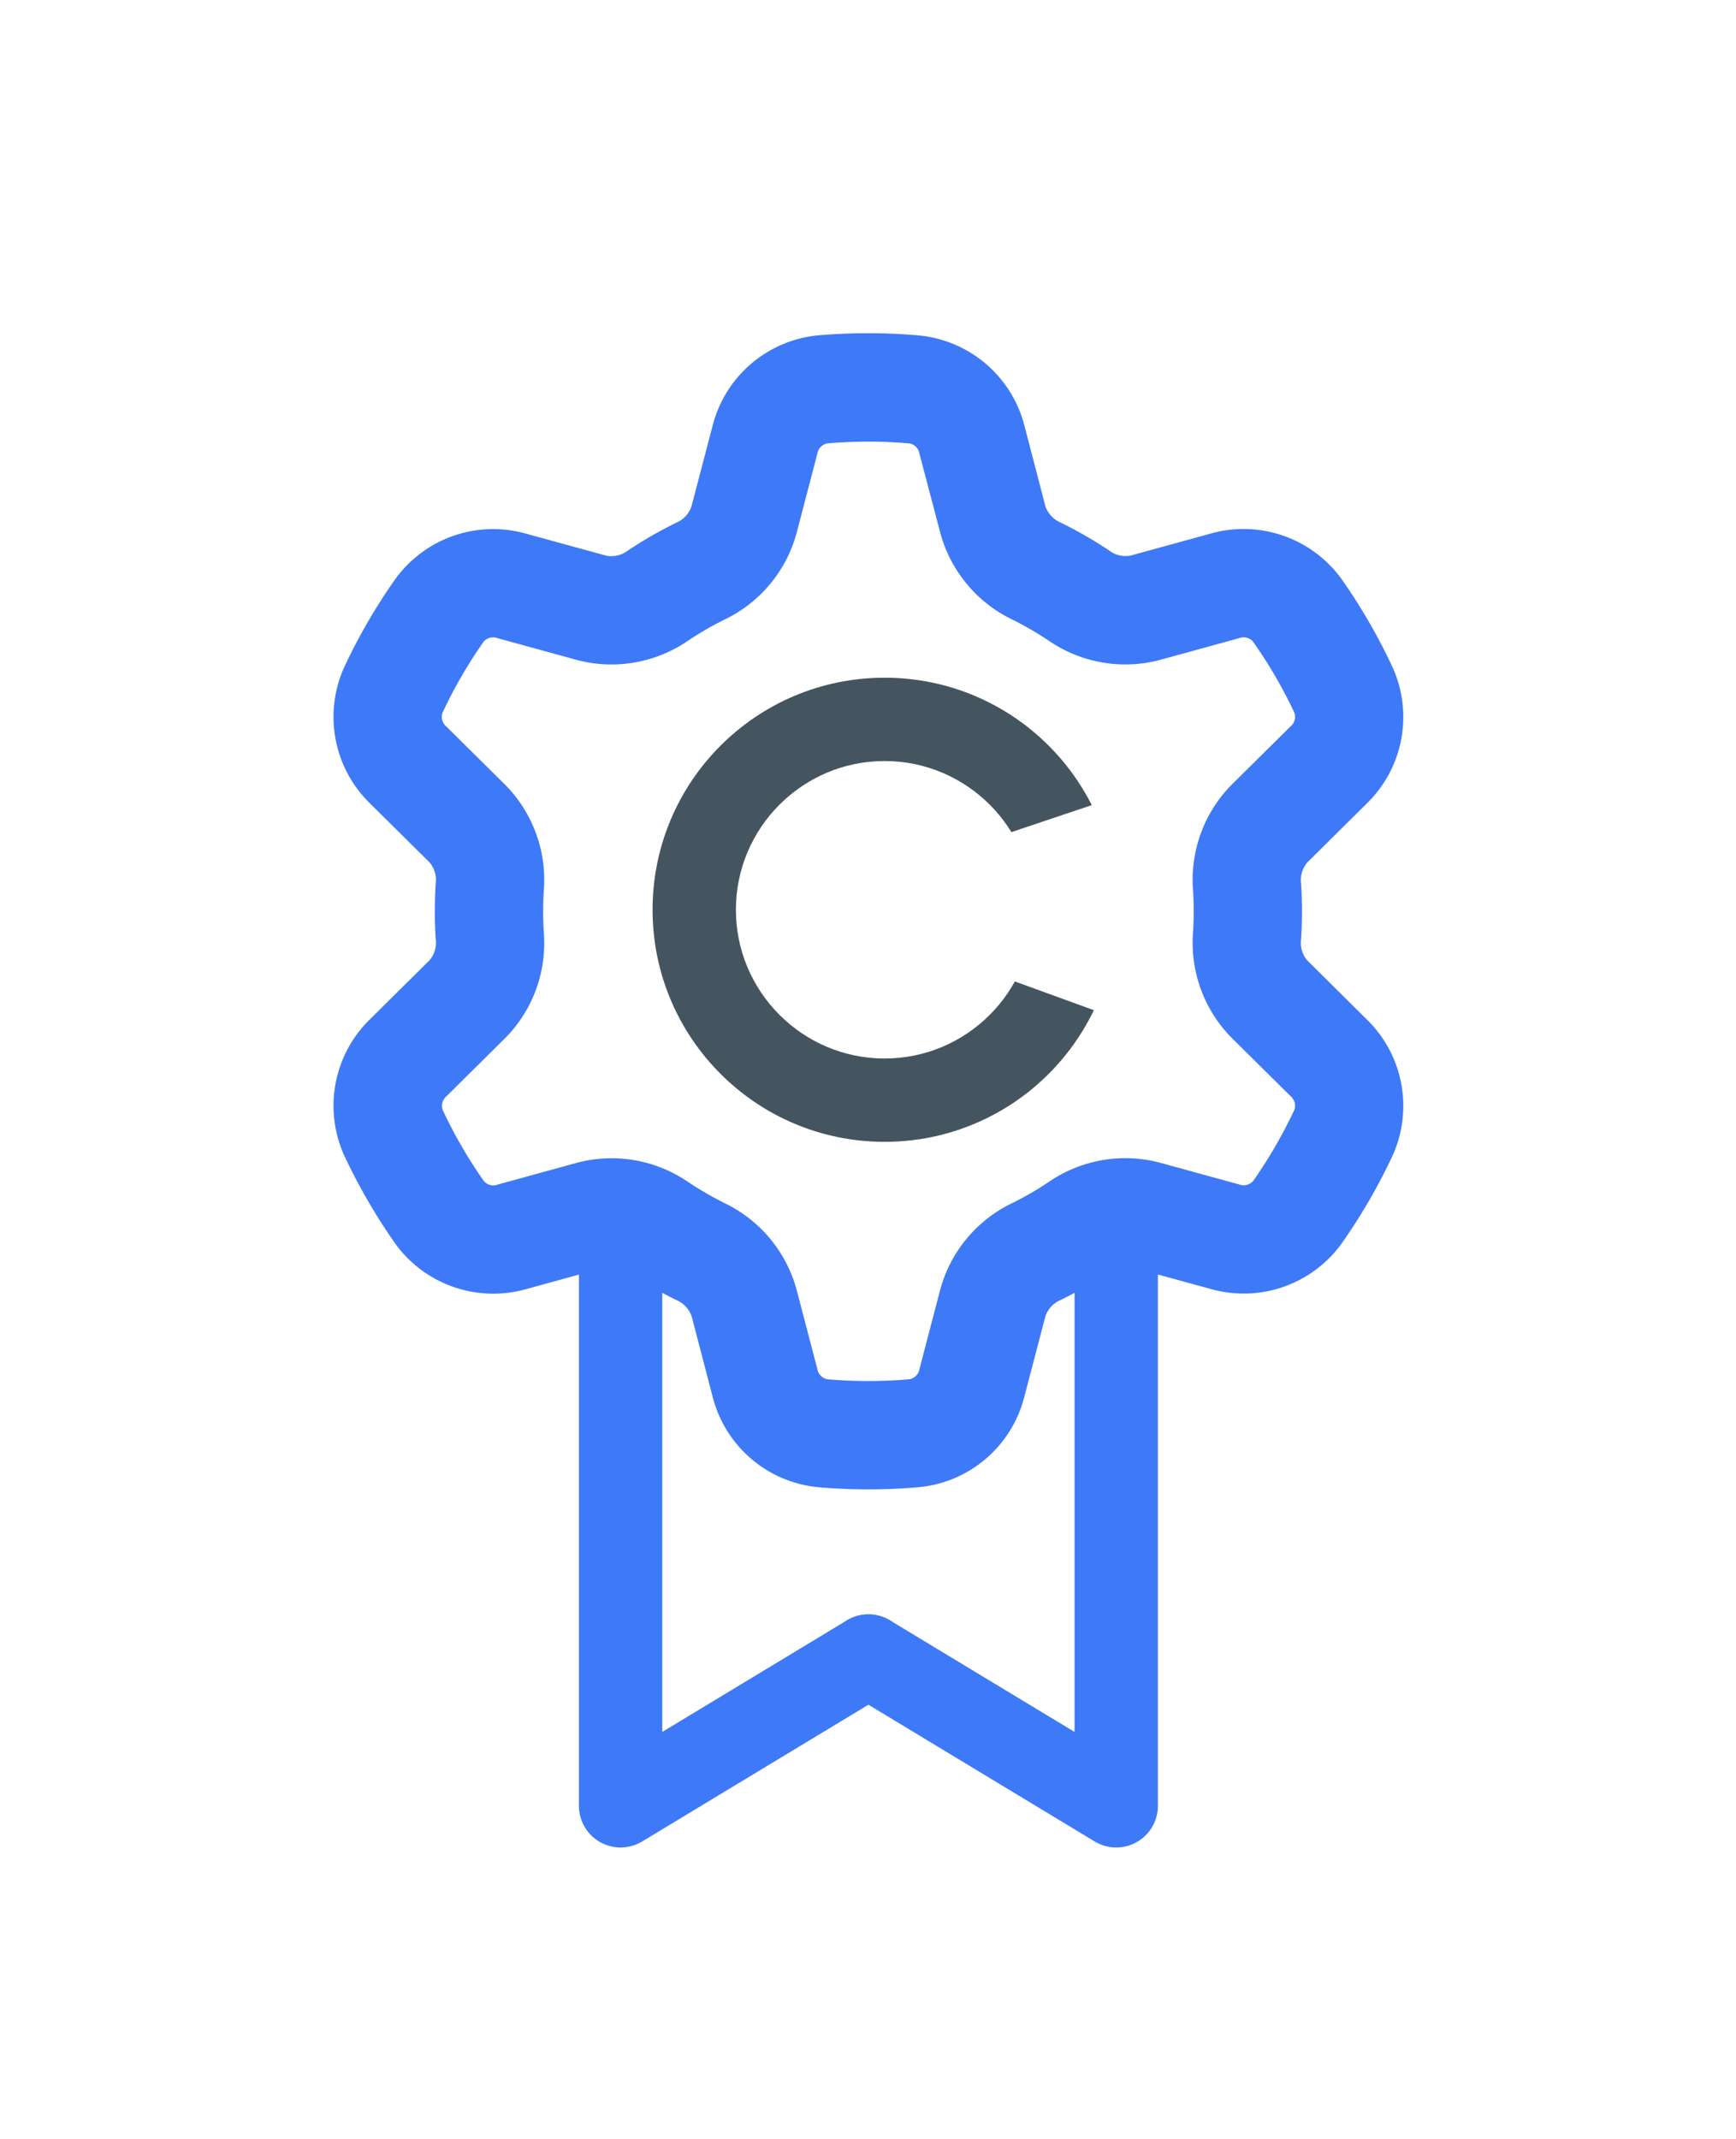 <svg xmlns="http://www.w3.org/2000/svg" xmlns:xlink="http://www.w3.org/1999/xlink" width="62.5" height="77" viewBox="0 0 62.5 77">
  <defs>
    <clipPath id="clip-path">
      <path id="Path_1114" data-name="Path 1114" d="M2509.426,19.412l6.438,2.342L2511.6,26.42h-9.646l-4.834-10.454,6.6-6.58h7.881l3.722,4.579-4.8,1.611Z" transform="translate(0 -222)" fill="none"/>
    </clipPath>
    <clipPath id="clip-Artboard_2">
      <rect width="62.5" height="77"/>
    </clipPath>
  </defs>
  <g id="Artboard_2" data-name="Artboard – 2" clip-path="url(#clip-Artboard_2)">
    <rect width="62.5" height="77" fill="none"/>
    <g id="Group_705" data-name="Group 705" transform="translate(-2321 2840.995)">
      <g id="Mask_Group_3" data-name="Mask Group 3" transform="translate(-154.676 -2604.091)" clip-path="url(#clip-path)">
        <g id="Path_1113" data-name="Path 1113" transform="translate(2499.17 -212.508)" fill="none">
          <path d="M8.354,0A8.354,8.354,0,1,1,0,8.354,8.354,8.354,0,0,1,8.354,0Z" stroke="none"/>
          <path d="M 8.354 3 C 5.402 3 3 5.402 3 8.354 C 3 11.306 5.402 13.708 8.354 13.708 C 11.306 13.708 13.708 11.306 13.708 8.354 C 13.708 5.402 11.306 3 8.354 3 M 8.354 -5.7220458984375e-06 C 12.968 -5.7220458984375e-06 16.708 3.74 16.708 8.354 C 16.708 12.968 12.968 16.708 8.354 16.708 C 3.74 16.708 -5.7220458984375e-06 12.968 -5.7220458984375e-06 8.354 C -5.7220458984375e-06 3.74 3.74 -5.7220458984375e-06 8.354 -5.7220458984375e-06 Z" stroke="none" fill="#455560"/>
        </g>
      </g>
      <path id="Path_1118" data-name="Path 1118" d="M2504.577-3069.777v20.35l-8.922-5.392" transform="translate(-143.39 273.438)" fill="none" stroke="#3e79f7" stroke-linecap="round" stroke-linejoin="round" stroke-width="3"/>
      <path id="Path_1119" data-name="Path 1119" d="M2495.655-3069.777v20.35l8.922-5.392" transform="translate(-152.312 273.438)" fill="none" stroke="#3e79f7" stroke-linecap="round" stroke-linejoin="round" stroke-width="3"/>
      <path id="OcticonGear16" d="M19.86,0q.913,0,1.824.081a4.351,4.351,0,0,1,3.8,3.275l.749,2.88a1,1,0,0,0,.552.583,15.372,15.372,0,0,1,1.738,1,.971.971,0,0,0,.778.185l2.869-.788A4.354,4.354,0,0,1,36.9,8.858a20.755,20.755,0,0,1,1.831,3.169,4.343,4.343,0,0,1-.947,4.92l-2.118,2.1a.971.971,0,0,0-.229.765,16.166,16.166,0,0,1,0,2.008.962.962,0,0,0,.229.765l2.118,2.1a4.343,4.343,0,0,1,.947,4.92A20.753,20.753,0,0,1,36.9,32.764,4.346,4.346,0,0,1,32.165,34.4L29.3,33.617a.975.975,0,0,0-.78.185,15.373,15.373,0,0,1-1.738,1,.98.98,0,0,0-.549.583l-.754,2.877a4.341,4.341,0,0,1-3.793,3.278,20.828,20.828,0,0,1-3.647,0,4.344,4.344,0,0,1-3.793-3.278l-.752-2.877a1,1,0,0,0-.552-.583,14.927,14.927,0,0,1-1.738-1,.971.971,0,0,0-.778-.185l-2.869.788A4.354,4.354,0,0,1,2.82,32.766,21.125,21.125,0,0,1,.988,29.6a4.347,4.347,0,0,1,.944-4.92l2.12-2.1a.962.962,0,0,0,.229-.765,16.166,16.166,0,0,1,0-2.008.962.962,0,0,0-.229-.765l-2.12-2.1a4.347,4.347,0,0,1-.944-4.92A20.6,20.6,0,0,1,2.82,8.861,4.346,4.346,0,0,1,7.554,7.222l2.867.786a.975.975,0,0,0,.78-.185,15.371,15.371,0,0,1,1.738-1,.98.98,0,0,0,.549-.583l.754-2.877A4.347,4.347,0,0,1,18.036.078Q18.938,0,19.86,0ZM18.374,3.967a.454.454,0,0,0-.356.38l-.752,2.875a4.866,4.866,0,0,1-2.6,3.093,11.748,11.748,0,0,0-1.3.754,4.87,4.87,0,0,1-3.978.7l-2.869-.788a.458.458,0,0,0-.507.117,16.7,16.7,0,0,0-1.491,2.576.463.463,0,0,0,.153.494l2.12,2.1a4.861,4.861,0,0,1,1.379,3.788,12.251,12.251,0,0,0,0,1.514A4.861,4.861,0,0,1,6.8,25.357l-2.12,2.1a.458.458,0,0,0-.153.494,16.885,16.885,0,0,0,1.491,2.573.451.451,0,0,0,.507.12l2.867-.788a4.874,4.874,0,0,1,3.98.7,12.026,12.026,0,0,0,1.3.754A4.884,4.884,0,0,1,17.266,34.4l.752,2.875a.458.458,0,0,0,.356.38,17.17,17.17,0,0,0,2.971,0,.454.454,0,0,0,.356-.38l.752-2.875a4.866,4.866,0,0,1,2.6-3.093,11.747,11.747,0,0,0,1.3-.754,4.87,4.87,0,0,1,3.978-.7l2.869.788a.462.462,0,0,0,.507-.117A17.036,17.036,0,0,0,35.2,27.948a.463.463,0,0,0-.153-.494l-2.12-2.1a4.861,4.861,0,0,1-1.379-3.788,12.249,12.249,0,0,0,0-1.514,4.861,4.861,0,0,1,1.379-3.788l2.12-2.1a.458.458,0,0,0,.153-.494A16.816,16.816,0,0,0,33.705,11.1a.451.451,0,0,0-.507-.12l-2.867.788a4.874,4.874,0,0,1-3.98-.7,11.551,11.551,0,0,0-1.3-.754,4.884,4.884,0,0,1-2.594-3.093L21.7,4.347a.454.454,0,0,0-.356-.38,17.17,17.17,0,0,0-2.971,0Z" transform="translate(2332.405 -2829)" fill="#3e79f7"/>
    </g>
  </g>
</svg>
